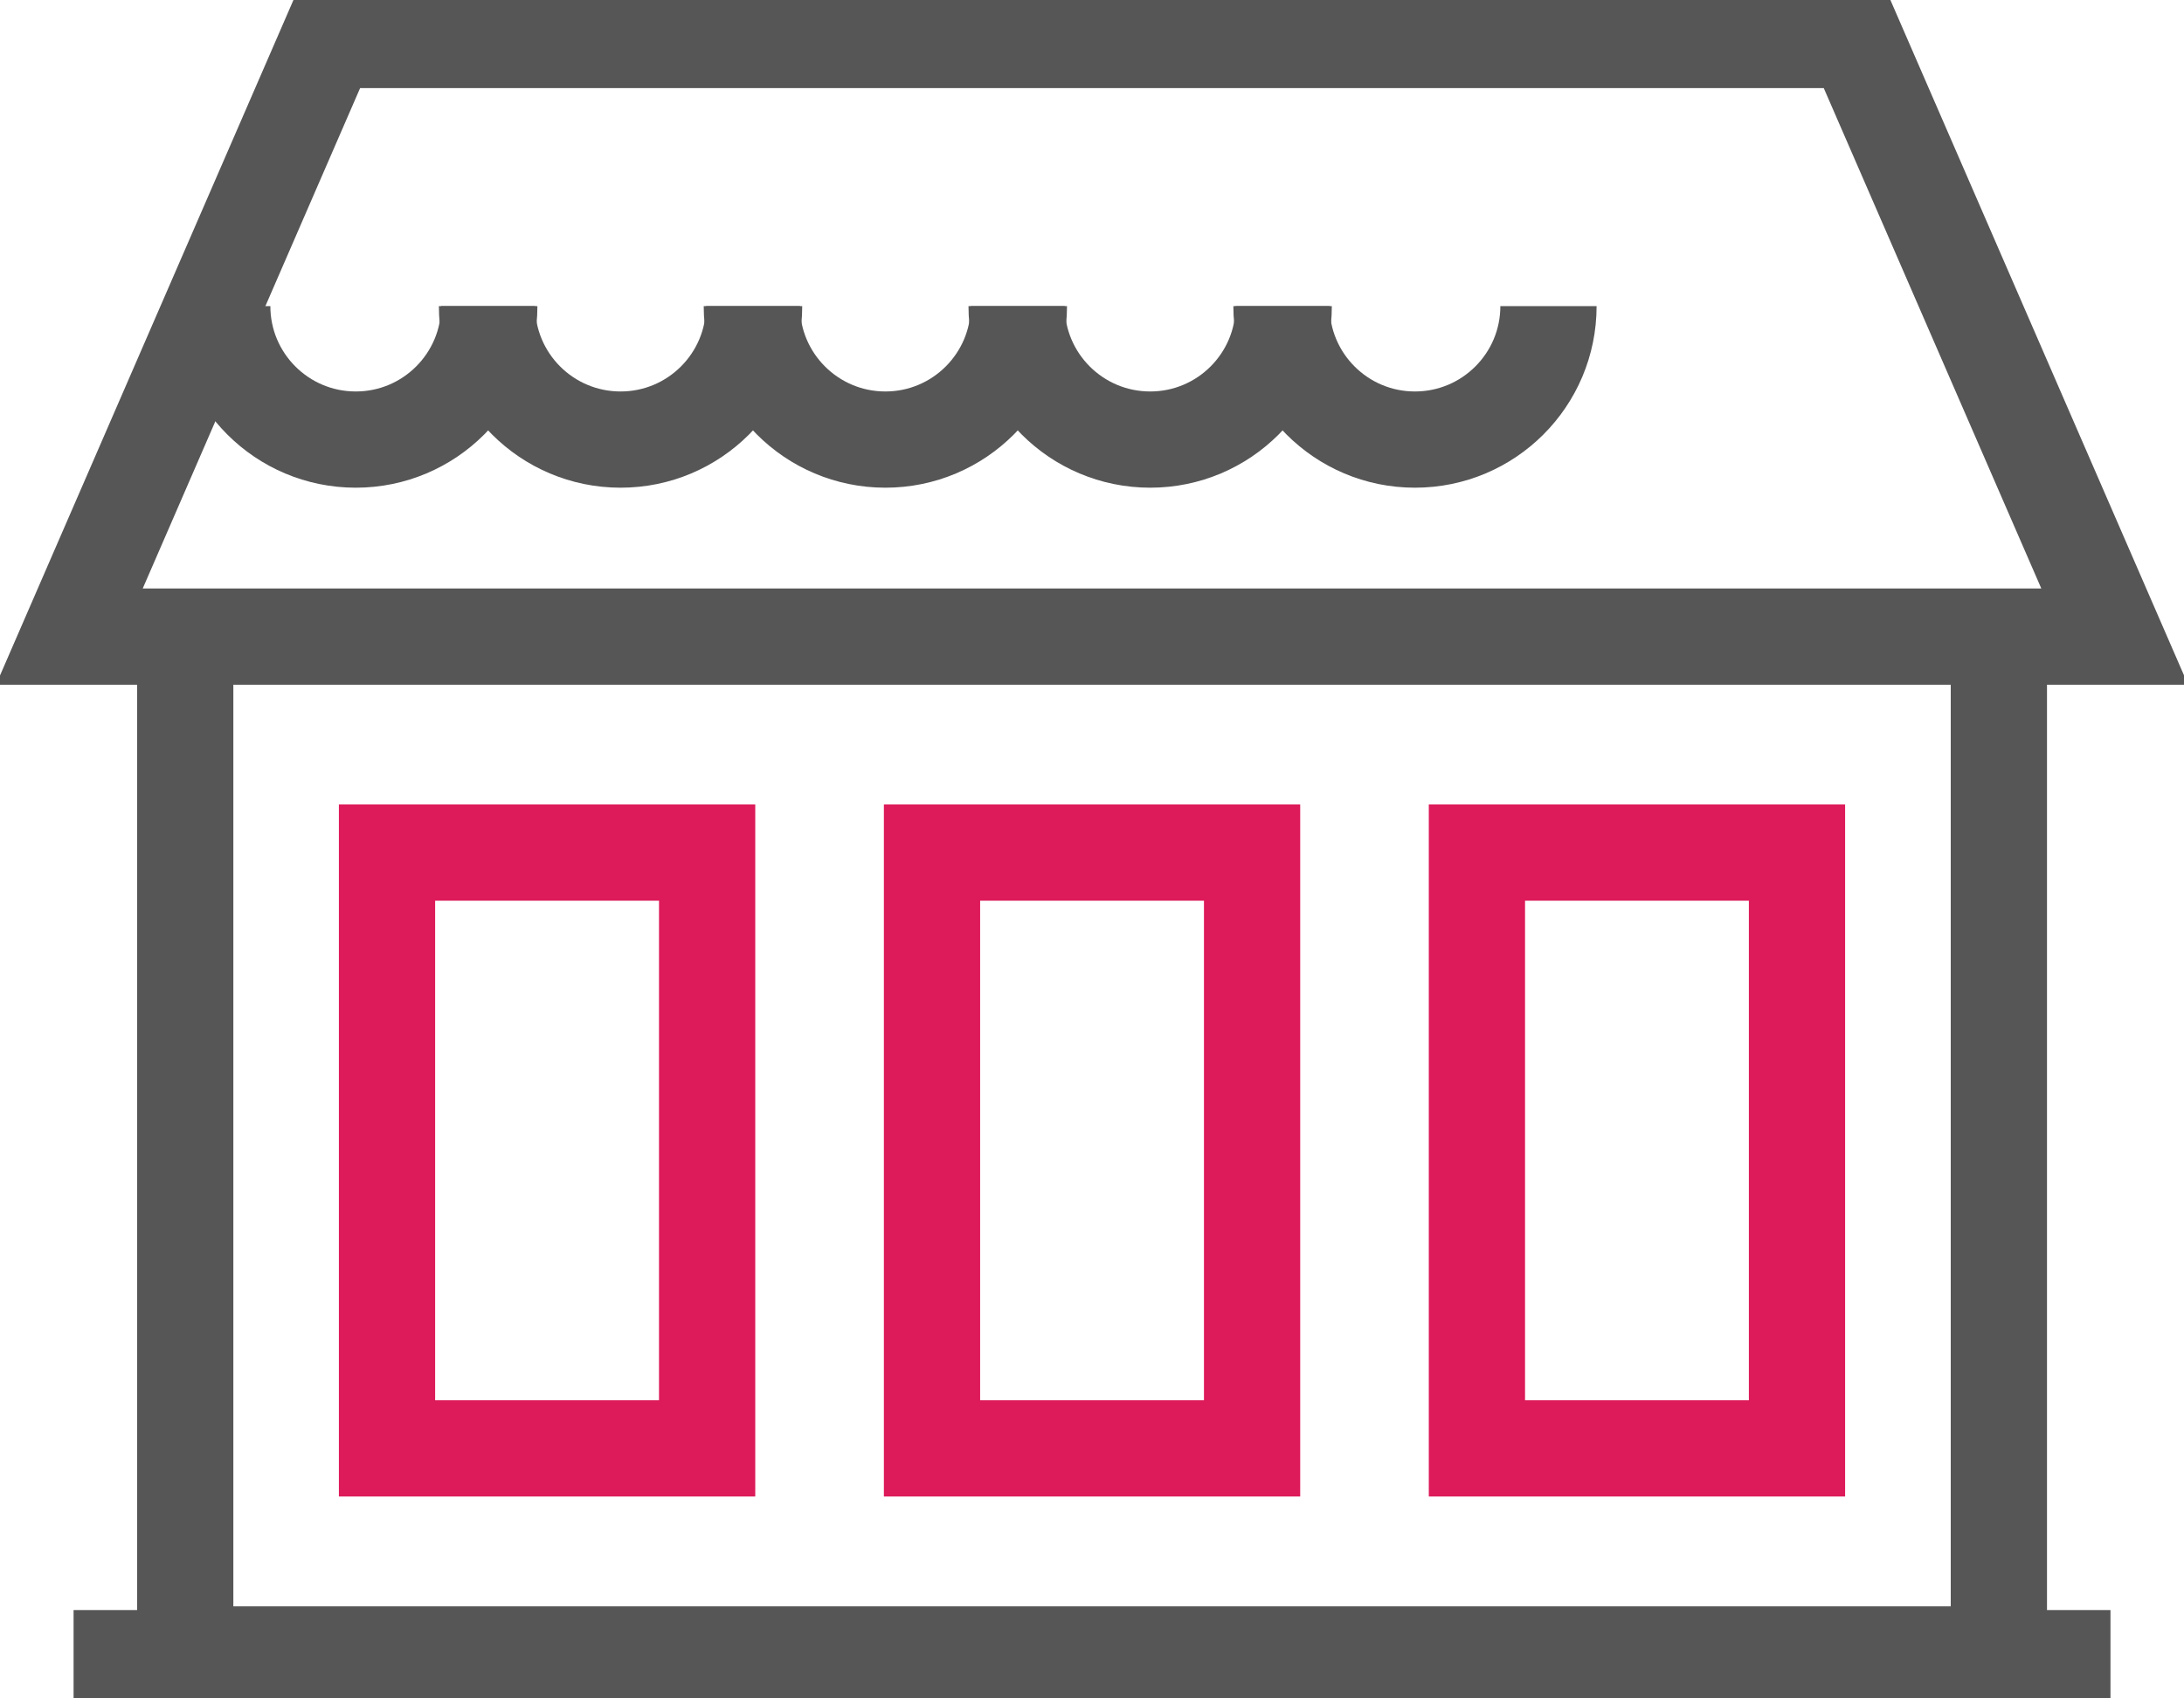<?xml version="1.0" encoding="utf-8"?>
<!-- Generator: Adobe Illustrator 14.0.0, SVG Export Plug-In . SVG Version: 6.00 Build 43363)  -->
<!DOCTYPE svg PUBLIC "-//W3C//DTD SVG 1.1//EN" "http://www.w3.org/Graphics/SVG/1.1/DTD/svg11.dtd">
<svg version="1.1" id="Layer_1" xmlns="http://www.w3.org/2000/svg" xmlns:xlink="http://www.w3.org/1999/xlink" x="0px" y="0px"
	 width="45.383px" height="35.293px" viewBox="0 0 45.383 35.293" enable-background="new 0 0 45.383 35.293" xml:space="preserve">
<g>
	<polyline fill="none" stroke="#565656" stroke-width="2" points="3.849,13.801 3.849,34.385 41.536,34.385 41.536,13.801 	"/>
	<polygon fill="none" stroke="#565656" stroke-width="2" points="38.553,0.831 6.827,0.831 1.441,13.231 43.943,13.231 	"/>
	<g>
		<rect x="8.042" y="17.719" fill="none" stroke="#DD1A5A" stroke-width="2" width="6.652" height="12.383"/>
		<rect x="19.367" y="17.719" fill="none" stroke="#DD1A5A" stroke-width="2" width="6.651" height="12.383"/>
		<rect x="30.69" y="17.719" fill="none" stroke="#DD1A5A" stroke-width="2" width="6.651" height="12.383"/>
	</g>
	<line fill="none" stroke="#565656" stroke-width="2" x1="1.529" y1="34.462" x2="43.855" y2="34.462"/>
	<g>
		<path fill="none" stroke="#565656" stroke-width="2" d="M10.167,6.362c0,1.532-1.242,2.774-2.774,2.774
			c-1.533,0-2.775-1.242-2.775-2.774"/>
		<path fill="none" stroke="#565656" stroke-width="2" d="M15.67,6.362c0,1.532-1.242,2.774-2.774,2.774
			c-1.535,0-2.776-1.242-2.776-2.774"/>
		<path fill="none" stroke="#565656" stroke-width="2" d="M21.172,6.362c0,1.532-1.242,2.774-2.774,2.774
			c-1.533,0-2.775-1.242-2.775-2.774"/>
		<path fill="none" stroke="#565656" stroke-width="2" d="M26.675,6.362c0,1.532-1.241,2.774-2.774,2.774
			c-1.534,0-2.776-1.242-2.776-2.774"/>
		<path fill="none" stroke="#565656" stroke-width="2" d="M32.177,6.362c0,1.532-1.242,2.774-2.775,2.774s-2.773-1.242-2.773-2.774"
			/>
	</g>
</g>
</svg>
